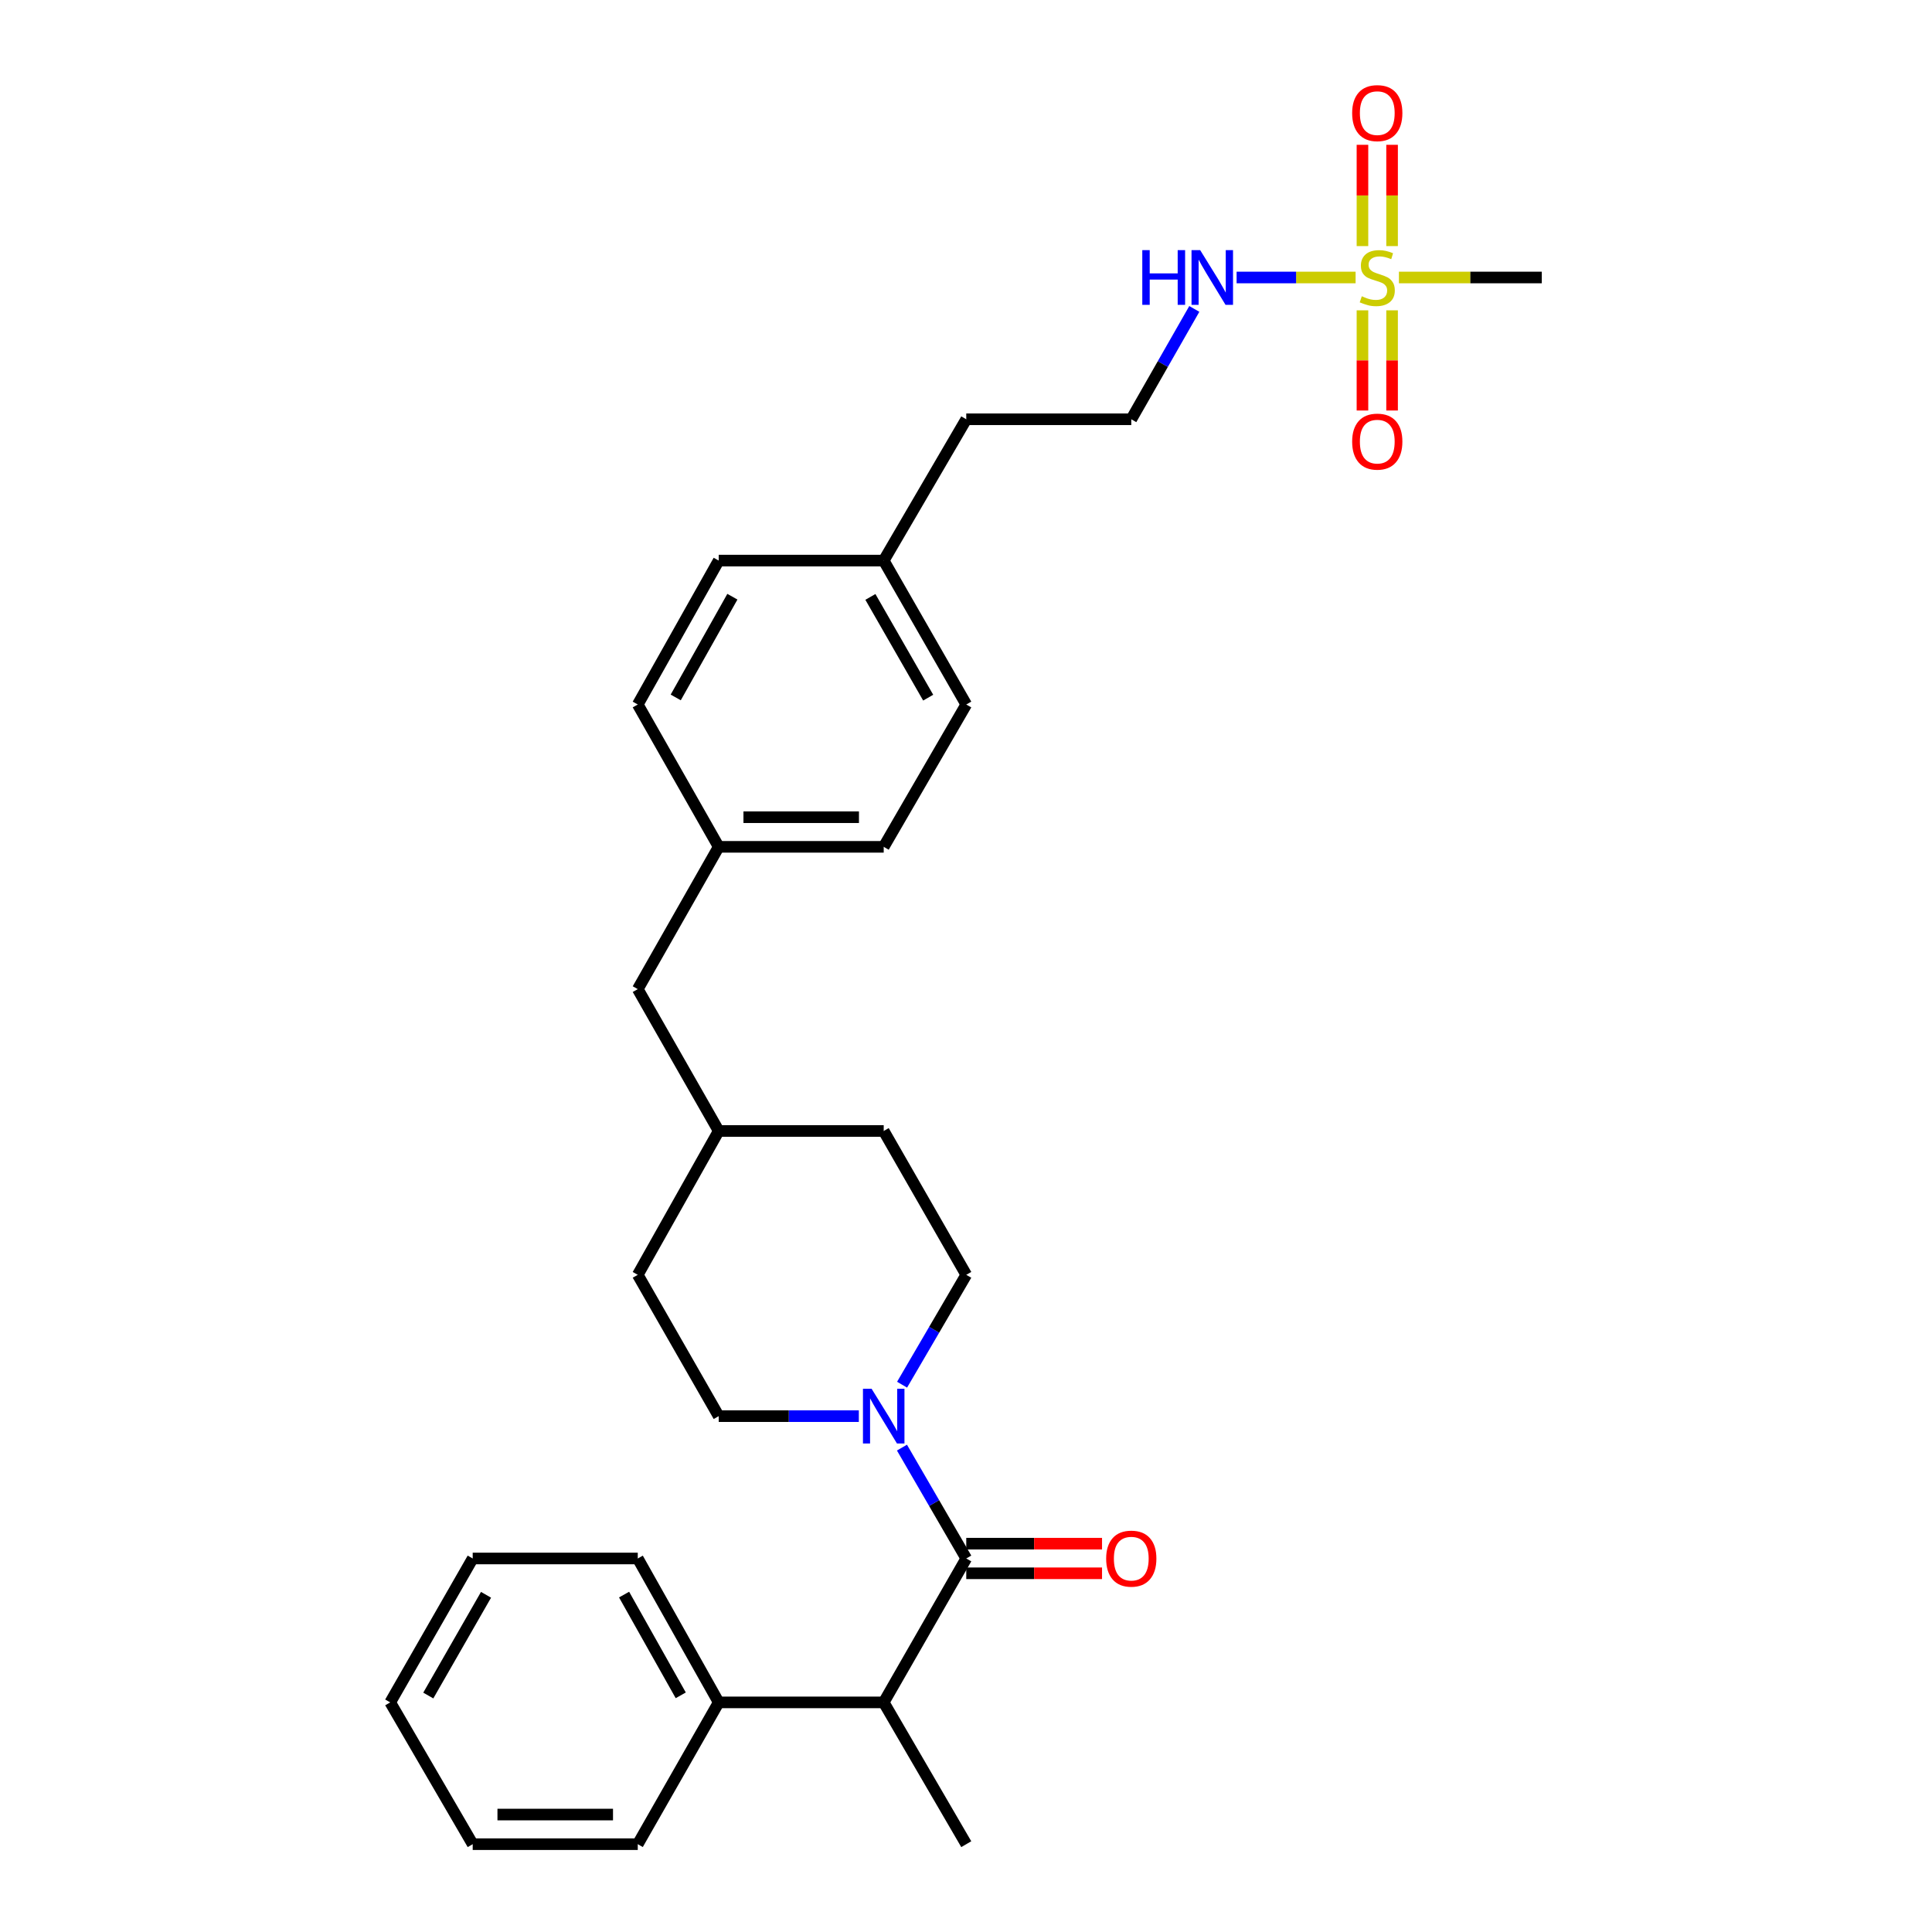 <?xml version='1.0' encoding='iso-8859-1'?>
<svg version='1.1' baseProfile='full'
              xmlns='http://www.w3.org/2000/svg'
                      xmlns:rdkit='http://www.rdkit.org/xml'
                      xmlns:xlink='http://www.w3.org/1999/xlink'
                  xml:space='preserve'
width='1000px' height='1000px' viewBox='0 0 1000 1000'>
<!-- END OF HEADER -->
<rect style='opacity:1.0;fill:#FFFFFF;stroke:none' width='1000' height='1000' x='0' y='0'> </rect>
<path class='bond-3' d='M 720.539,127.377 L 720.539,101.165' style='fill:none;fill-rule:evenodd;stroke:#CCCC00;stroke-width:6px;stroke-linecap:butt;stroke-linejoin:miter;stroke-opacity:1' />
<path class='bond-3' d='M 720.539,101.165 L 720.539,74.953' style='fill:none;fill-rule:evenodd;stroke:#FF0000;stroke-width:6px;stroke-linecap:butt;stroke-linejoin:miter;stroke-opacity:1' />
<path class='bond-3' d='M 705.205,127.377 L 705.205,101.165' style='fill:none;fill-rule:evenodd;stroke:#CCCC00;stroke-width:6px;stroke-linecap:butt;stroke-linejoin:miter;stroke-opacity:1' />
<path class='bond-3' d='M 705.205,101.165 L 705.205,74.953' style='fill:none;fill-rule:evenodd;stroke:#FF0000;stroke-width:6px;stroke-linecap:butt;stroke-linejoin:miter;stroke-opacity:1' />
<path class='bond-4' d='M 705.205,160.627 L 705.205,186.555' style='fill:none;fill-rule:evenodd;stroke:#CCCC00;stroke-width:6px;stroke-linecap:butt;stroke-linejoin:miter;stroke-opacity:1' />
<path class='bond-4' d='M 705.205,186.555 L 705.205,212.483' style='fill:none;fill-rule:evenodd;stroke:#FF0000;stroke-width:6px;stroke-linecap:butt;stroke-linejoin:miter;stroke-opacity:1' />
<path class='bond-4' d='M 720.539,160.627 L 720.539,186.555' style='fill:none;fill-rule:evenodd;stroke:#CCCC00;stroke-width:6px;stroke-linecap:butt;stroke-linejoin:miter;stroke-opacity:1' />
<path class='bond-4' d='M 720.539,186.555 L 720.539,212.483' style='fill:none;fill-rule:evenodd;stroke:#FF0000;stroke-width:6px;stroke-linecap:butt;stroke-linejoin:miter;stroke-opacity:1' />
<path class='bond-5' d='M 701.657,143.626 L 670.86,143.626' style='fill:none;fill-rule:evenodd;stroke:#CCCC00;stroke-width:6px;stroke-linecap:butt;stroke-linejoin:miter;stroke-opacity:1' />
<path class='bond-5' d='M 670.86,143.626 L 640.064,143.626' style='fill:none;fill-rule:evenodd;stroke:#0000FF;stroke-width:6px;stroke-linecap:butt;stroke-linejoin:miter;stroke-opacity:1' />
<path class='bond-10' d='M 724.081,143.626 L 761.054,143.626' style='fill:none;fill-rule:evenodd;stroke:#CCCC00;stroke-width:6px;stroke-linecap:butt;stroke-linejoin:miter;stroke-opacity:1' />
<path class='bond-10' d='M 761.054,143.626 L 798.027,143.626' style='fill:none;fill-rule:evenodd;stroke:#000000;stroke-width:6px;stroke-linecap:butt;stroke-linejoin:miter;stroke-opacity:1' />
<path class='bond-0' d='M 500.136,806.665 L 483.495,777.973' style='fill:none;fill-rule:evenodd;stroke:#000000;stroke-width:6px;stroke-linecap:butt;stroke-linejoin:miter;stroke-opacity:1' />
<path class='bond-0' d='M 483.495,777.973 L 466.853,749.282' style='fill:none;fill-rule:evenodd;stroke:#0000FF;stroke-width:6px;stroke-linecap:butt;stroke-linejoin:miter;stroke-opacity:1' />
<path class='bond-2' d='M 500.136,806.665 L 457.405,881.155' style='fill:none;fill-rule:evenodd;stroke:#000000;stroke-width:6px;stroke-linecap:butt;stroke-linejoin:miter;stroke-opacity:1' />
<path class='bond-6' d='M 500.136,814.332 L 535.274,814.332' style='fill:none;fill-rule:evenodd;stroke:#000000;stroke-width:6px;stroke-linecap:butt;stroke-linejoin:miter;stroke-opacity:1' />
<path class='bond-6' d='M 535.274,814.332 L 570.412,814.332' style='fill:none;fill-rule:evenodd;stroke:#FF0000;stroke-width:6px;stroke-linecap:butt;stroke-linejoin:miter;stroke-opacity:1' />
<path class='bond-6' d='M 500.136,798.998 L 535.274,798.998' style='fill:none;fill-rule:evenodd;stroke:#000000;stroke-width:6px;stroke-linecap:butt;stroke-linejoin:miter;stroke-opacity:1' />
<path class='bond-6' d='M 535.274,798.998 L 570.412,798.998' style='fill:none;fill-rule:evenodd;stroke:#FF0000;stroke-width:6px;stroke-linecap:butt;stroke-linejoin:miter;stroke-opacity:1' />
<path class='bond-1' d='M 444.53,732.993 L 408.266,732.993' style='fill:none;fill-rule:evenodd;stroke:#0000FF;stroke-width:6px;stroke-linecap:butt;stroke-linejoin:miter;stroke-opacity:1' />
<path class='bond-1' d='M 408.266,732.993 L 372.003,732.993' style='fill:none;fill-rule:evenodd;stroke:#000000;stroke-width:6px;stroke-linecap:butt;stroke-linejoin:miter;stroke-opacity:1' />
<path class='bond-30' d='M 466.915,716.715 L 483.526,688.282' style='fill:none;fill-rule:evenodd;stroke:#0000FF;stroke-width:6px;stroke-linecap:butt;stroke-linejoin:miter;stroke-opacity:1' />
<path class='bond-30' d='M 483.526,688.282 L 500.136,659.849' style='fill:none;fill-rule:evenodd;stroke:#000000;stroke-width:6px;stroke-linecap:butt;stroke-linejoin:miter;stroke-opacity:1' />
<path class='bond-9' d='M 457.405,881.155 L 372.003,881.155' style='fill:none;fill-rule:evenodd;stroke:#000000;stroke-width:6px;stroke-linecap:butt;stroke-linejoin:miter;stroke-opacity:1' />
<path class='bond-22' d='M 457.405,881.155 L 500.136,954.545' style='fill:none;fill-rule:evenodd;stroke:#000000;stroke-width:6px;stroke-linecap:butt;stroke-linejoin:miter;stroke-opacity:1' />
<path class='bond-17' d='M 618.174,159.899 L 601.861,188.458' style='fill:none;fill-rule:evenodd;stroke:#0000FF;stroke-width:6px;stroke-linecap:butt;stroke-linejoin:miter;stroke-opacity:1' />
<path class='bond-17' d='M 601.861,188.458 L 585.547,217.016' style='fill:none;fill-rule:evenodd;stroke:#000000;stroke-width:6px;stroke-linecap:butt;stroke-linejoin:miter;stroke-opacity:1' />
<path class='bond-7' d='M 500.136,659.849 L 457.405,585.393' style='fill:none;fill-rule:evenodd;stroke:#000000;stroke-width:6px;stroke-linecap:butt;stroke-linejoin:miter;stroke-opacity:1' />
<path class='bond-8' d='M 372.003,732.993 L 330.106,659.849' style='fill:none;fill-rule:evenodd;stroke:#000000;stroke-width:6px;stroke-linecap:butt;stroke-linejoin:miter;stroke-opacity:1' />
<path class='bond-24' d='M 372.003,881.155 L 330.106,806.665' style='fill:none;fill-rule:evenodd;stroke:#000000;stroke-width:6px;stroke-linecap:butt;stroke-linejoin:miter;stroke-opacity:1' />
<path class='bond-24' d='M 352.353,877.498 L 323.026,825.355' style='fill:none;fill-rule:evenodd;stroke:#000000;stroke-width:6px;stroke-linecap:butt;stroke-linejoin:miter;stroke-opacity:1' />
<path class='bond-25' d='M 372.003,881.155 L 330.106,954.545' style='fill:none;fill-rule:evenodd;stroke:#000000;stroke-width:6px;stroke-linecap:butt;stroke-linejoin:miter;stroke-opacity:1' />
<path class='bond-11' d='M 372.003,438.322 L 330.106,364.65' style='fill:none;fill-rule:evenodd;stroke:#000000;stroke-width:6px;stroke-linecap:butt;stroke-linejoin:miter;stroke-opacity:1' />
<path class='bond-12' d='M 372.003,438.322 L 330.106,511.968' style='fill:none;fill-rule:evenodd;stroke:#000000;stroke-width:6px;stroke-linecap:butt;stroke-linejoin:miter;stroke-opacity:1' />
<path class='bond-29' d='M 372.003,438.322 L 457.405,438.322' style='fill:none;fill-rule:evenodd;stroke:#000000;stroke-width:6px;stroke-linecap:butt;stroke-linejoin:miter;stroke-opacity:1' />
<path class='bond-29' d='M 384.813,422.988 L 444.595,422.988' style='fill:none;fill-rule:evenodd;stroke:#000000;stroke-width:6px;stroke-linecap:butt;stroke-linejoin:miter;stroke-opacity:1' />
<path class='bond-16' d='M 330.106,511.968 L 372.003,585.393' style='fill:none;fill-rule:evenodd;stroke:#000000;stroke-width:6px;stroke-linecap:butt;stroke-linejoin:miter;stroke-opacity:1' />
<path class='bond-13' d='M 457.405,585.393 L 372.003,585.393' style='fill:none;fill-rule:evenodd;stroke:#000000;stroke-width:6px;stroke-linecap:butt;stroke-linejoin:miter;stroke-opacity:1' />
<path class='bond-14' d='M 330.106,659.849 L 372.003,585.393' style='fill:none;fill-rule:evenodd;stroke:#000000;stroke-width:6px;stroke-linecap:butt;stroke-linejoin:miter;stroke-opacity:1' />
<path class='bond-15' d='M 457.405,290.16 L 500.136,217.016' style='fill:none;fill-rule:evenodd;stroke:#000000;stroke-width:6px;stroke-linecap:butt;stroke-linejoin:miter;stroke-opacity:1' />
<path class='bond-20' d='M 457.405,290.16 L 500.136,364.65' style='fill:none;fill-rule:evenodd;stroke:#000000;stroke-width:6px;stroke-linecap:butt;stroke-linejoin:miter;stroke-opacity:1' />
<path class='bond-20' d='M 450.514,308.964 L 480.426,361.107' style='fill:none;fill-rule:evenodd;stroke:#000000;stroke-width:6px;stroke-linecap:butt;stroke-linejoin:miter;stroke-opacity:1' />
<path class='bond-21' d='M 457.405,290.16 L 372.003,290.16' style='fill:none;fill-rule:evenodd;stroke:#000000;stroke-width:6px;stroke-linecap:butt;stroke-linejoin:miter;stroke-opacity:1' />
<path class='bond-23' d='M 585.547,217.016 L 500.136,217.016' style='fill:none;fill-rule:evenodd;stroke:#000000;stroke-width:6px;stroke-linecap:butt;stroke-linejoin:miter;stroke-opacity:1' />
<path class='bond-18' d='M 457.405,438.322 L 500.136,364.65' style='fill:none;fill-rule:evenodd;stroke:#000000;stroke-width:6px;stroke-linecap:butt;stroke-linejoin:miter;stroke-opacity:1' />
<path class='bond-19' d='M 330.106,364.65 L 372.003,290.16' style='fill:none;fill-rule:evenodd;stroke:#000000;stroke-width:6px;stroke-linecap:butt;stroke-linejoin:miter;stroke-opacity:1' />
<path class='bond-19' d='M 349.756,360.994 L 379.083,308.851' style='fill:none;fill-rule:evenodd;stroke:#000000;stroke-width:6px;stroke-linecap:butt;stroke-linejoin:miter;stroke-opacity:1' />
<path class='bond-27' d='M 330.106,806.665 L 244.67,806.665' style='fill:none;fill-rule:evenodd;stroke:#000000;stroke-width:6px;stroke-linecap:butt;stroke-linejoin:miter;stroke-opacity:1' />
<path class='bond-26' d='M 330.106,954.545 L 244.67,954.545' style='fill:none;fill-rule:evenodd;stroke:#000000;stroke-width:6px;stroke-linecap:butt;stroke-linejoin:miter;stroke-opacity:1' />
<path class='bond-26' d='M 317.291,939.211 L 257.485,939.211' style='fill:none;fill-rule:evenodd;stroke:#000000;stroke-width:6px;stroke-linecap:butt;stroke-linejoin:miter;stroke-opacity:1' />
<path class='bond-28' d='M 244.67,954.545 L 201.973,881.155' style='fill:none;fill-rule:evenodd;stroke:#000000;stroke-width:6px;stroke-linecap:butt;stroke-linejoin:miter;stroke-opacity:1' />
<path class='bond-31' d='M 244.67,806.665 L 201.973,881.155' style='fill:none;fill-rule:evenodd;stroke:#000000;stroke-width:6px;stroke-linecap:butt;stroke-linejoin:miter;stroke-opacity:1' />
<path class='bond-31' d='M 251.569,825.464 L 221.681,877.607' style='fill:none;fill-rule:evenodd;stroke:#000000;stroke-width:6px;stroke-linecap:butt;stroke-linejoin:miter;stroke-opacity:1' />
<path  class='atom-0' d='M 704.872 153.346
Q 705.192 153.466, 706.512 154.026
Q 707.832 154.586, 709.272 154.946
Q 710.752 155.266, 712.192 155.266
Q 714.872 155.266, 716.432 153.986
Q 717.992 152.666, 717.992 150.386
Q 717.992 148.826, 717.192 147.866
Q 716.432 146.906, 715.232 146.386
Q 714.032 145.866, 712.032 145.266
Q 709.512 144.506, 707.992 143.786
Q 706.512 143.066, 705.432 141.546
Q 704.392 140.026, 704.392 137.466
Q 704.392 133.906, 706.792 131.706
Q 709.232 129.506, 714.032 129.506
Q 717.312 129.506, 721.032 131.066
L 720.112 134.146
Q 716.712 132.746, 714.152 132.746
Q 711.392 132.746, 709.872 133.906
Q 708.352 135.026, 708.392 136.986
Q 708.392 138.506, 709.152 139.426
Q 709.952 140.346, 711.072 140.866
Q 712.232 141.386, 714.152 141.986
Q 716.712 142.786, 718.232 143.586
Q 719.752 144.386, 720.832 146.026
Q 721.952 147.626, 721.952 150.386
Q 721.952 154.306, 719.312 156.426
Q 716.712 158.506, 712.352 158.506
Q 709.832 158.506, 707.912 157.946
Q 706.032 157.426, 703.792 156.506
L 704.872 153.346
' fill='#CCCC00'/>
<path  class='atom-2' d='M 451.145 718.833
L 460.425 733.833
Q 461.345 735.313, 462.825 737.993
Q 464.305 740.673, 464.385 740.833
L 464.385 718.833
L 468.145 718.833
L 468.145 747.153
L 464.265 747.153
L 454.305 730.753
Q 453.145 728.833, 451.905 726.633
Q 450.705 724.433, 450.345 723.753
L 450.345 747.153
L 446.665 747.153
L 446.665 718.833
L 451.145 718.833
' fill='#0000FF'/>
<path  class='atom-4' d='M 699.872 58.55
Q 699.872 51.75, 703.232 47.95
Q 706.592 44.15, 712.872 44.15
Q 719.152 44.15, 722.512 47.95
Q 725.872 51.75, 725.872 58.55
Q 725.872 65.43, 722.472 69.35
Q 719.072 73.23, 712.872 73.23
Q 706.632 73.23, 703.232 69.35
Q 699.872 65.47, 699.872 58.55
M 712.872 70.03
Q 717.192 70.03, 719.512 67.15
Q 721.872 64.23, 721.872 58.55
Q 721.872 52.99, 719.512 50.19
Q 717.192 47.35, 712.872 47.35
Q 708.552 47.35, 706.192 50.15
Q 703.872 52.95, 703.872 58.55
Q 703.872 64.27, 706.192 67.15
Q 708.552 70.03, 712.872 70.03
' fill='#FF0000'/>
<path  class='atom-5' d='M 699.872 228.58
Q 699.872 221.78, 703.232 217.98
Q 706.592 214.18, 712.872 214.18
Q 719.152 214.18, 722.512 217.98
Q 725.872 221.78, 725.872 228.58
Q 725.872 235.46, 722.472 239.38
Q 719.072 243.26, 712.872 243.26
Q 706.632 243.26, 703.232 239.38
Q 699.872 235.5, 699.872 228.58
M 712.872 240.06
Q 717.192 240.06, 719.512 237.18
Q 721.872 234.26, 721.872 228.58
Q 721.872 223.02, 719.512 220.22
Q 717.192 217.38, 712.872 217.38
Q 708.552 217.38, 706.192 220.18
Q 703.872 222.98, 703.872 228.58
Q 703.872 234.3, 706.192 237.18
Q 708.552 240.06, 712.872 240.06
' fill='#FF0000'/>
<path  class='atom-6' d='M 591.249 129.466
L 595.089 129.466
L 595.089 141.506
L 609.569 141.506
L 609.569 129.466
L 613.409 129.466
L 613.409 157.786
L 609.569 157.786
L 609.569 144.706
L 595.089 144.706
L 595.089 157.786
L 591.249 157.786
L 591.249 129.466
' fill='#0000FF'/>
<path  class='atom-6' d='M 621.209 129.466
L 630.489 144.466
Q 631.409 145.946, 632.889 148.626
Q 634.369 151.306, 634.449 151.466
L 634.449 129.466
L 638.209 129.466
L 638.209 157.786
L 634.329 157.786
L 624.369 141.386
Q 623.209 139.466, 621.969 137.266
Q 620.769 135.066, 620.409 134.386
L 620.409 157.786
L 616.729 157.786
L 616.729 129.466
L 621.209 129.466
' fill='#0000FF'/>
<path  class='atom-7' d='M 572.547 806.745
Q 572.547 799.945, 575.907 796.145
Q 579.267 792.345, 585.547 792.345
Q 591.827 792.345, 595.187 796.145
Q 598.547 799.945, 598.547 806.745
Q 598.547 813.625, 595.147 817.545
Q 591.747 821.425, 585.547 821.425
Q 579.307 821.425, 575.907 817.545
Q 572.547 813.665, 572.547 806.745
M 585.547 818.225
Q 589.867 818.225, 592.187 815.345
Q 594.547 812.425, 594.547 806.745
Q 594.547 801.185, 592.187 798.385
Q 589.867 795.545, 585.547 795.545
Q 581.227 795.545, 578.867 798.345
Q 576.547 801.145, 576.547 806.745
Q 576.547 812.465, 578.867 815.345
Q 581.227 818.225, 585.547 818.225
' fill='#FF0000'/>
</svg>
